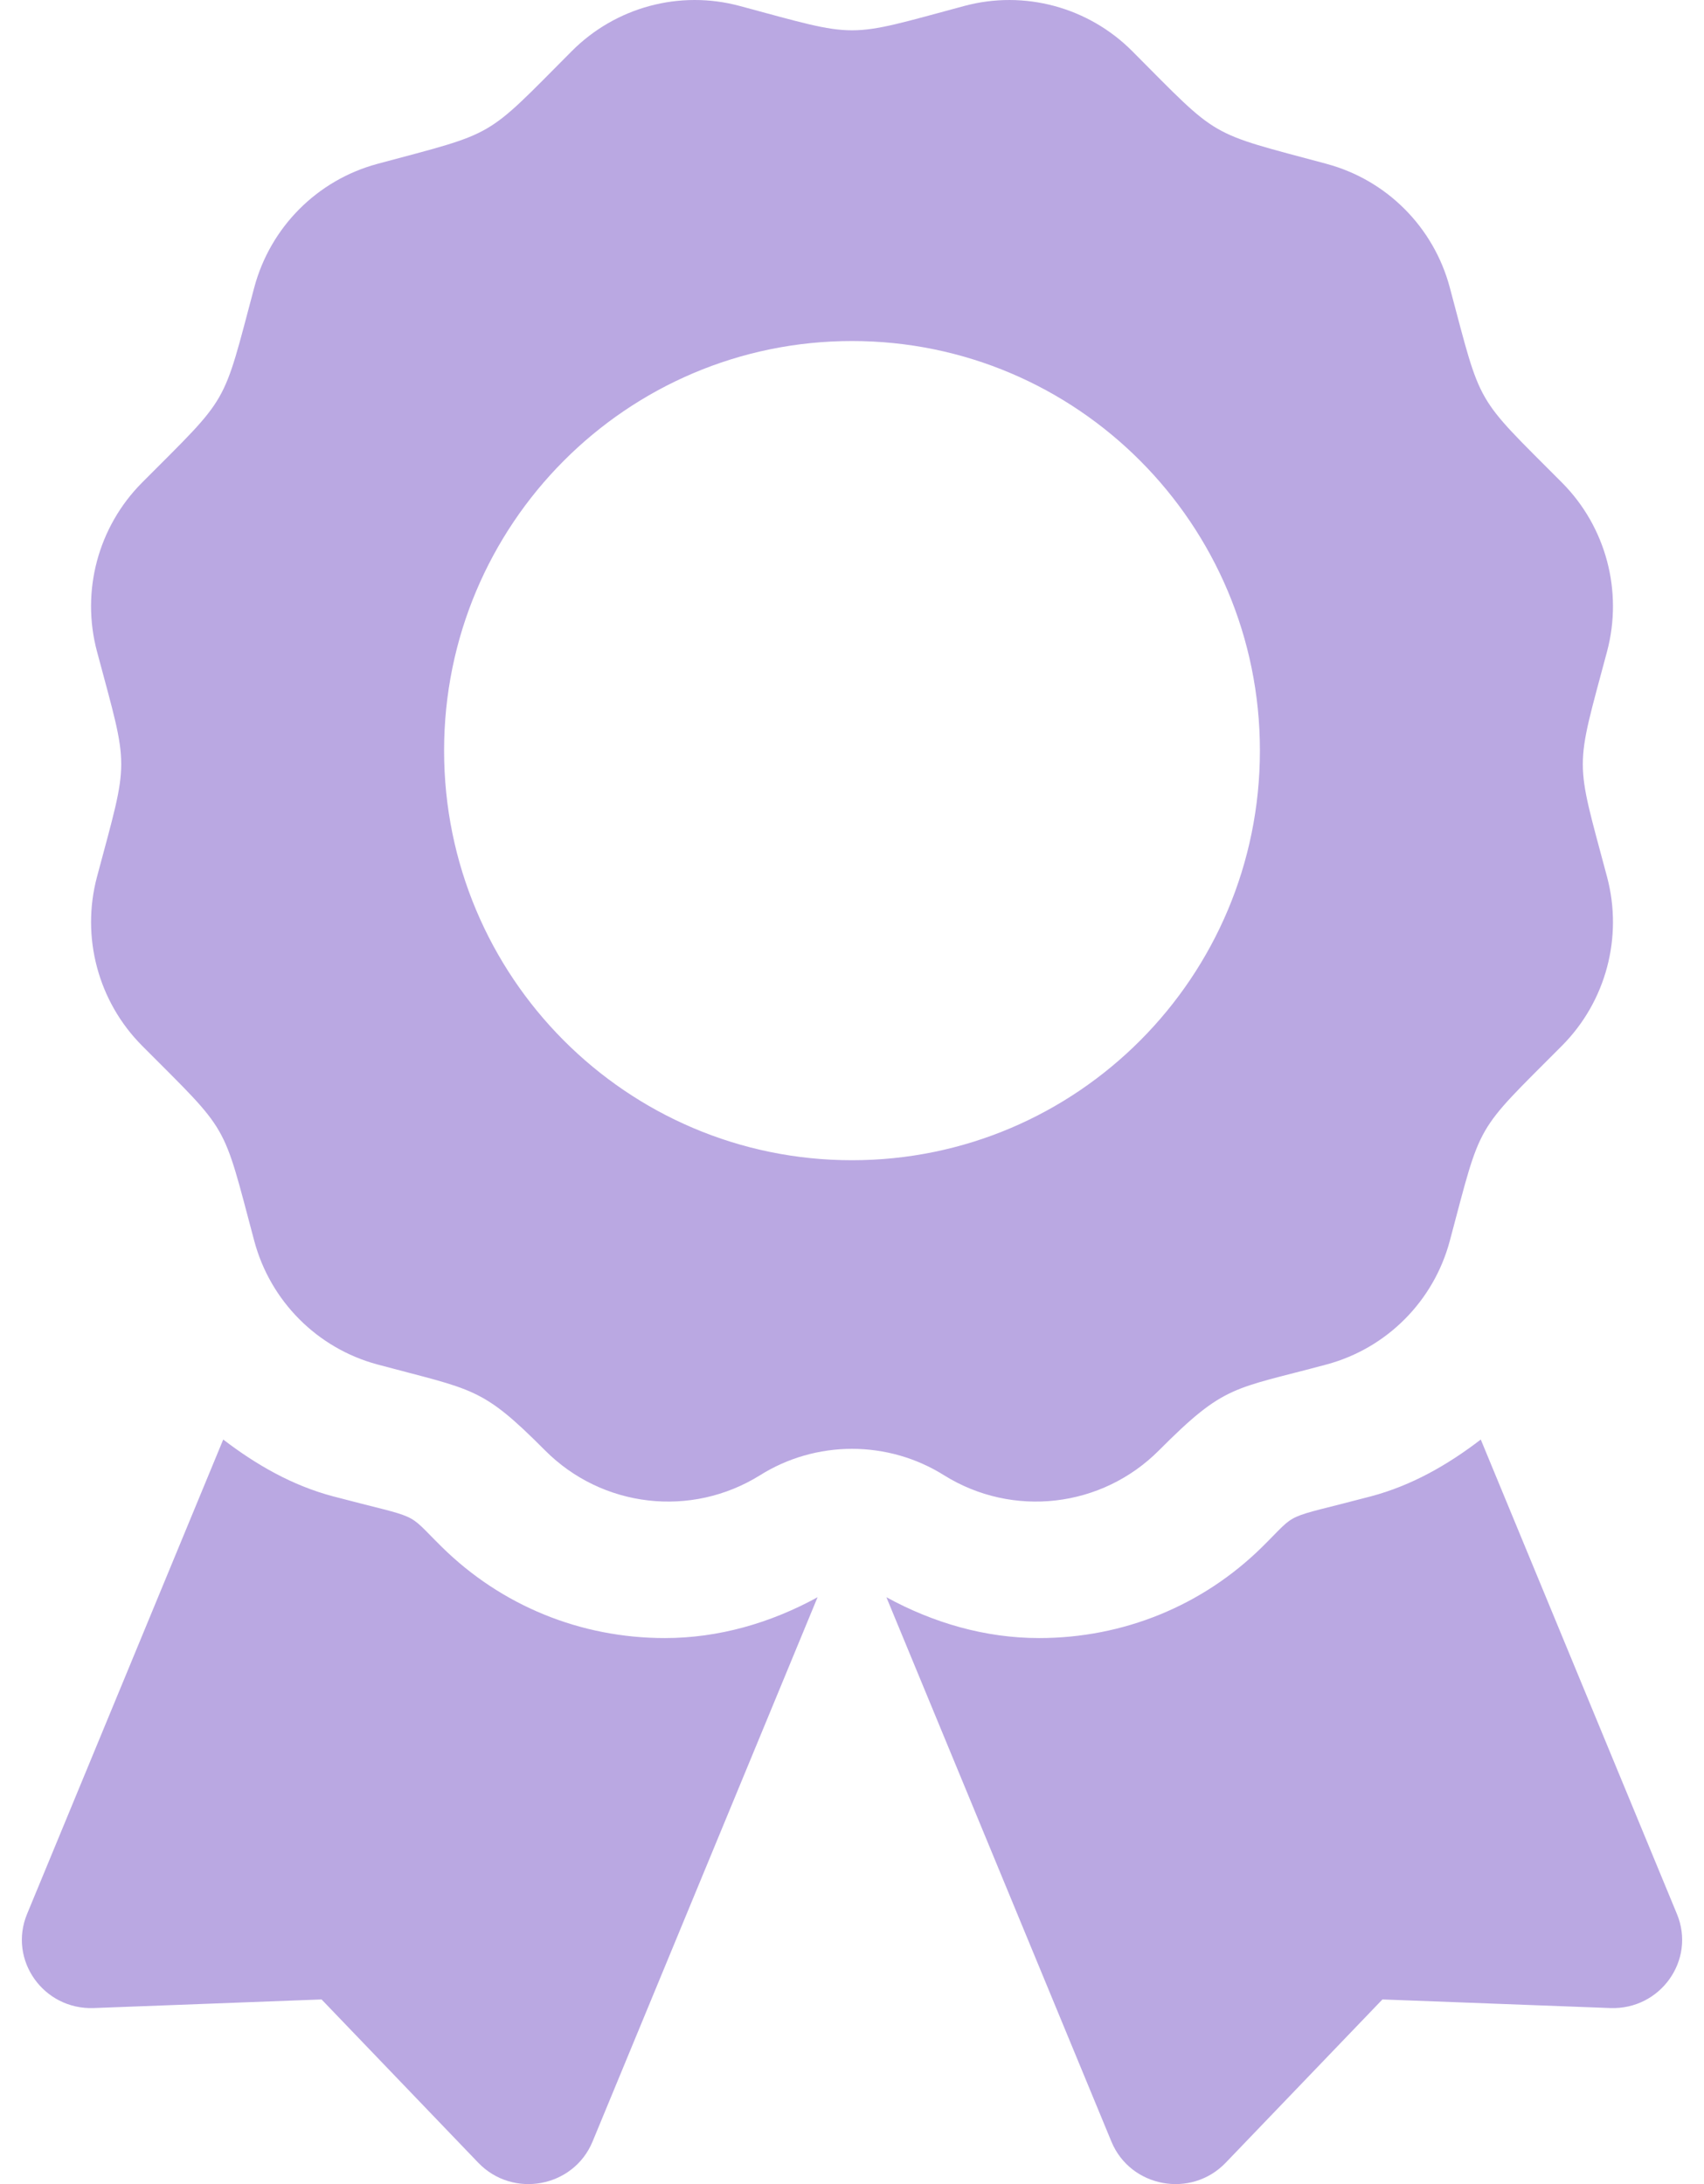 <svg width="39" height="50" viewBox="0 0 39 50" fill="none" xmlns="http://www.w3.org/2000/svg">
<path d="M10.111 35.413C9.251 34.565 9.699 34.804 7.625 34.256C6.684 34.007 5.857 33.528 5.109 32.955L0.619 43.818C0.185 44.87 0.996 46.013 2.146 45.97L7.36 45.773L10.946 49.511C11.738 50.336 13.127 50.079 13.562 49.027L18.712 36.565C17.64 37.154 16.449 37.5 15.218 37.5C13.288 37.5 11.476 36.759 10.111 35.413ZM38.381 43.818L33.891 32.955C33.143 33.529 32.316 34.007 31.375 34.256C29.29 34.807 29.747 34.566 28.889 35.413C27.524 36.759 25.711 37.5 23.781 37.5C22.55 37.5 21.359 37.153 20.287 36.565L25.437 49.027C25.872 50.079 27.262 50.336 28.053 49.511L31.64 45.773L36.854 45.97C38.004 46.013 38.816 44.869 38.381 43.818ZM26.526 33.203C28.038 31.685 28.211 31.816 30.364 31.236C31.739 30.866 32.814 29.787 33.182 28.407C33.922 25.633 33.73 25.968 35.75 23.939C36.756 22.928 37.149 21.454 36.781 20.074C36.042 17.302 36.041 17.689 36.781 14.915C37.149 13.534 36.756 12.06 35.75 11.049C33.73 9.02 33.922 9.354 33.182 6.582C32.814 5.201 31.739 4.122 30.364 3.752C27.606 3.009 27.938 3.203 25.916 1.173C24.91 0.162 23.442 -0.234 22.068 0.137C19.31 0.879 19.695 0.88 16.932 0.137C15.557 -0.234 14.09 0.161 13.084 1.173C11.064 3.202 11.396 3.009 8.636 3.752C7.262 4.122 6.187 5.201 5.819 6.582C5.08 9.354 5.271 9.02 3.251 11.049C2.245 12.06 1.851 13.534 2.22 14.915C2.959 17.684 2.96 17.297 2.22 20.073C1.852 21.453 2.245 22.927 3.251 23.939C5.271 25.968 5.079 25.633 5.819 28.407C6.187 29.787 7.262 30.866 8.636 31.236C10.851 31.832 11.016 31.738 12.474 33.203C13.783 34.519 15.823 34.754 17.396 33.772C18.025 33.377 18.755 33.168 19.5 33.168C20.246 33.168 20.976 33.377 21.605 33.772C23.177 34.754 25.217 34.519 26.526 33.203ZM10.164 17.184C10.164 12.005 14.344 7.807 19.5 7.807C24.656 7.807 28.836 12.005 28.836 17.184C28.836 22.363 24.656 26.561 19.5 26.561C14.344 26.561 10.164 22.363 10.164 17.184Z" fill="#BAA8E2"/>
</svg>
